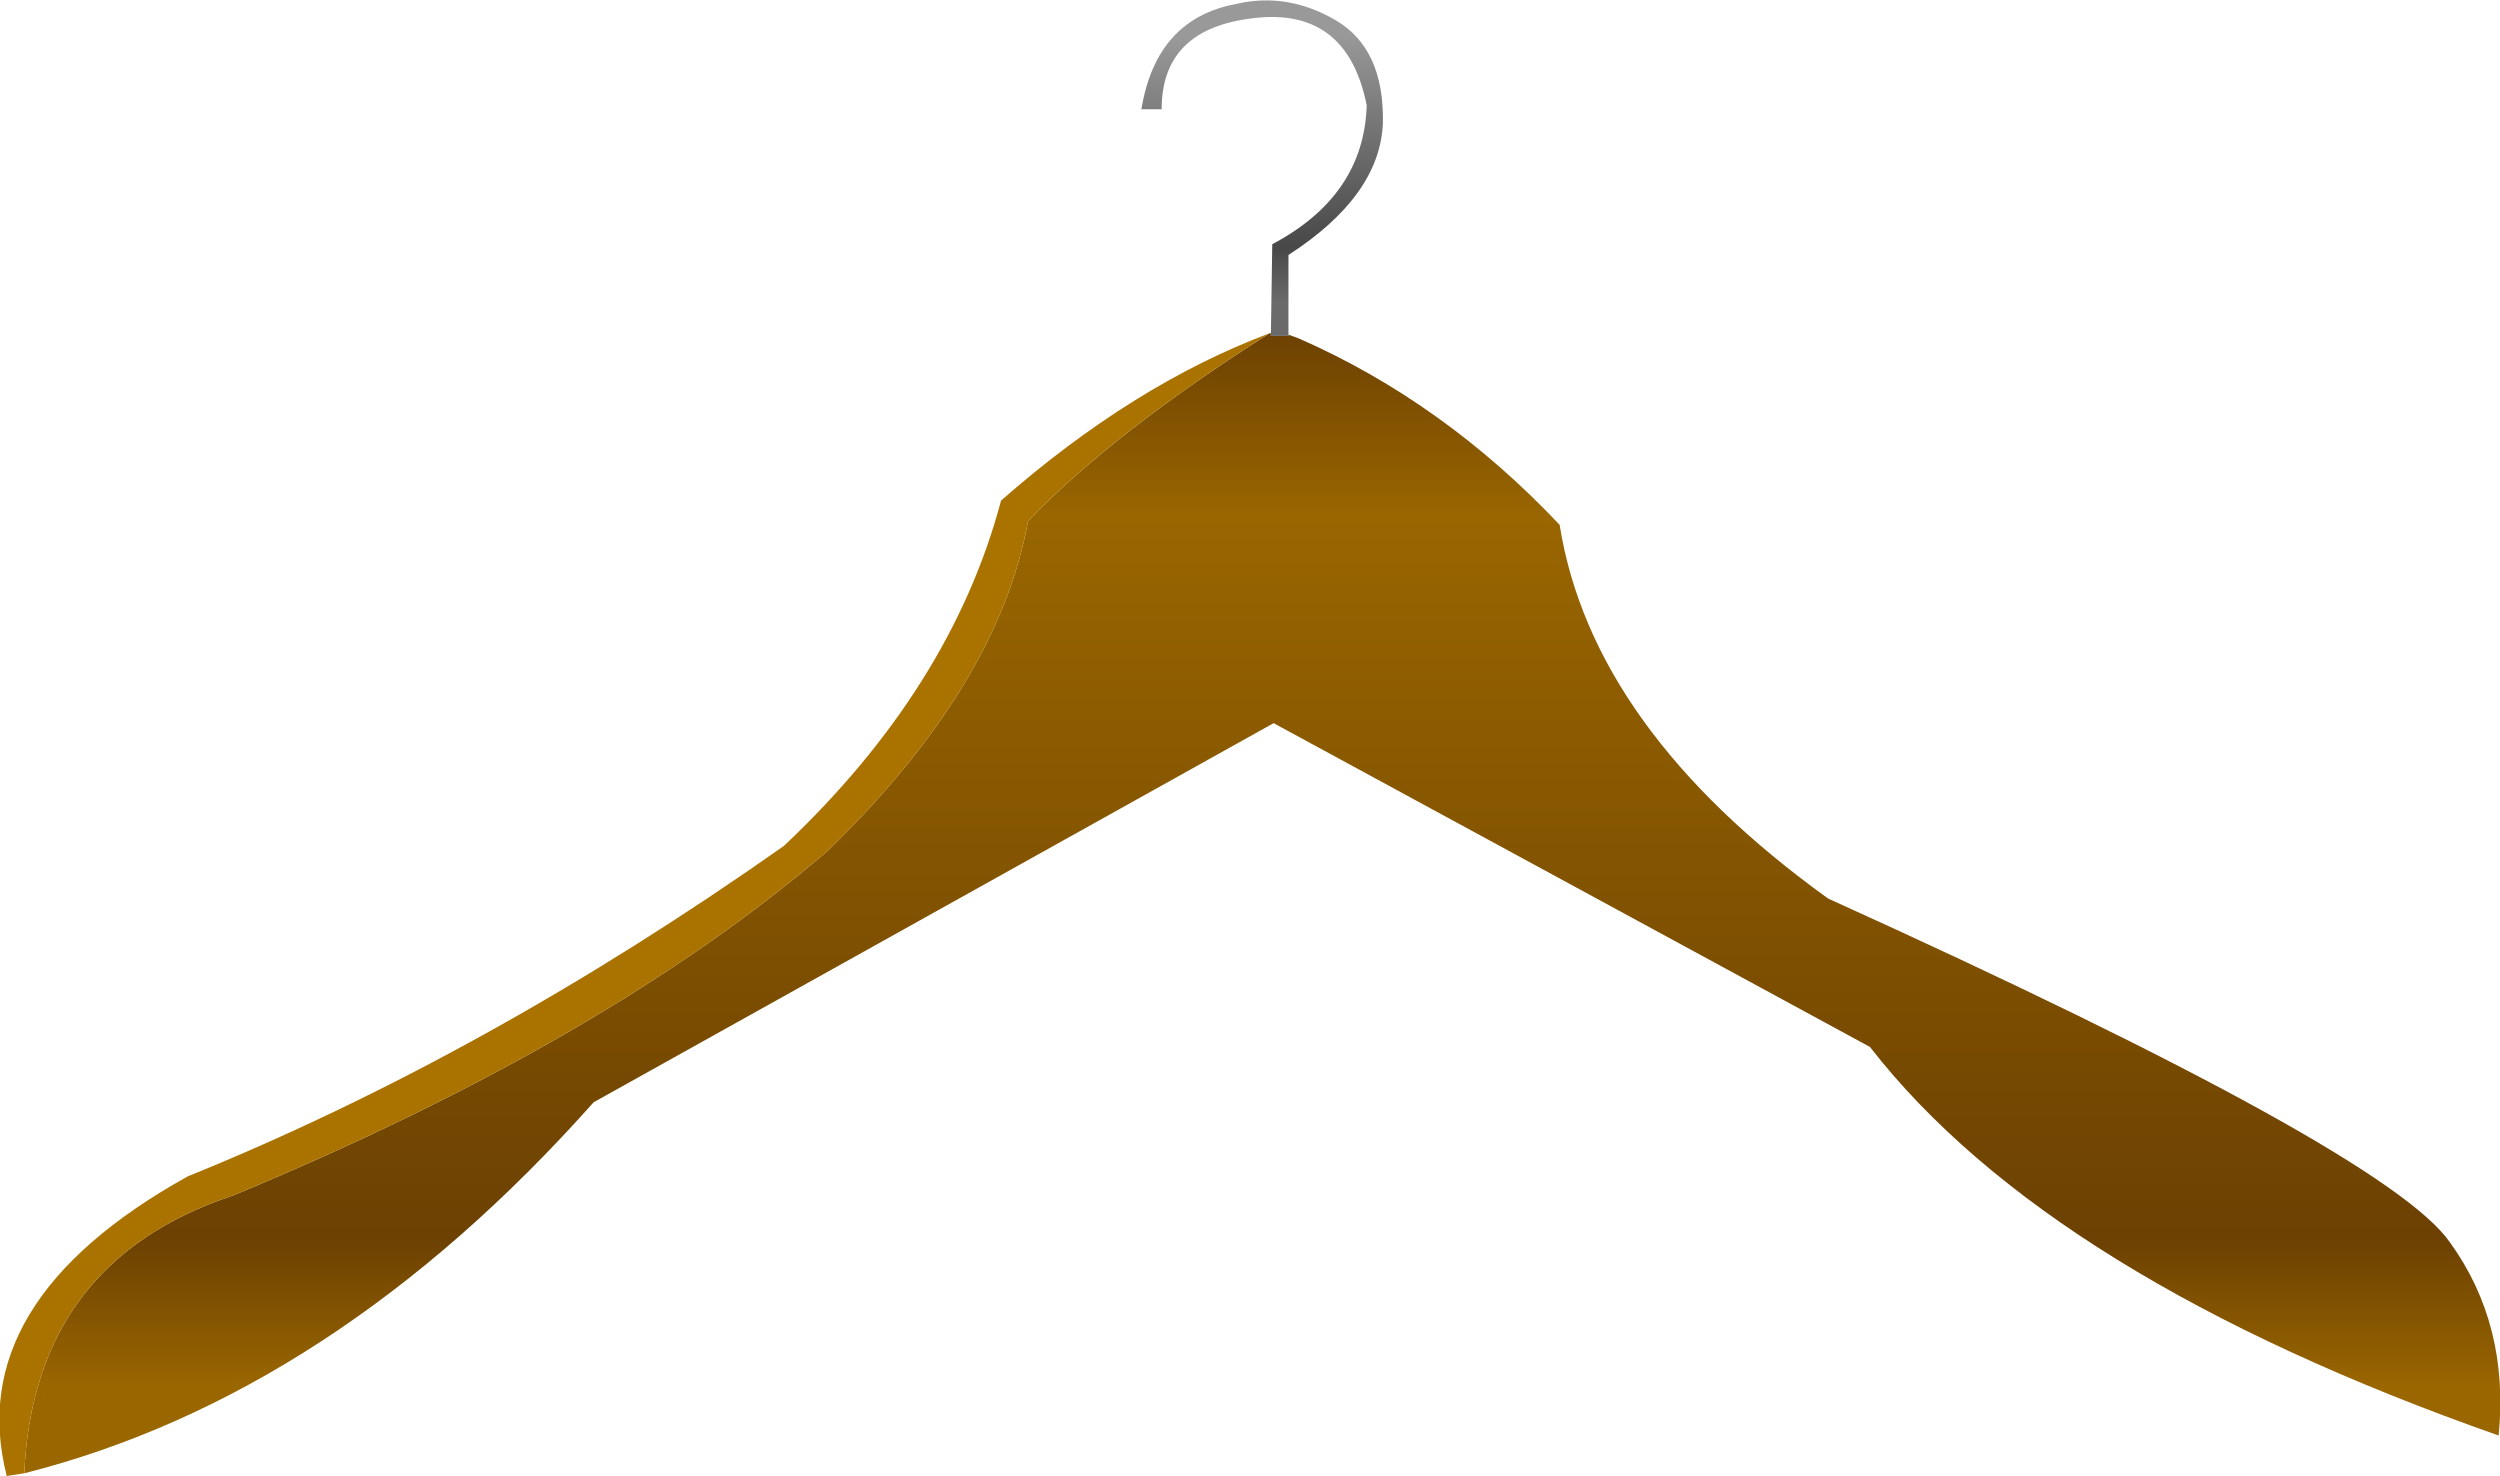 <?xml version="1.0" encoding="UTF-8" standalone="no"?>
<svg xmlns:xlink="http://www.w3.org/1999/xlink" height="54.7px" width="92.65px" xmlns="http://www.w3.org/2000/svg">
  <g transform="matrix(1.0, 0.0, 0.0, 1.0, 46.3, 27.35)">
    <path d="M1.45 -14.95 L1.85 -14.8 Q7.2 -12.45 11.5 -7.9 12.7 -0.35 21.45 5.95 42.2 15.35 44.5 18.7 46.7 21.75 46.3 25.85 29.65 20.0 23.0 11.45 L0.9 -0.55 -24.3 13.5 Q-33.95 24.35 -45.4 27.25 -45.05 19.4 -37.65 16.95 -23.8 11.2 -15.65 4.2 -9.3 -1.95 -8.2 -8.05 -5.0 -11.35 0.75 -15.0 L0.8 -15.0 0.8 -14.9 1.45 -14.9 1.45 -14.95" fill="url(#gradient0)" fill-rule="evenodd" stroke="none"/>
    <path d="M0.8 -15.0 L0.85 -18.3 Q4.25 -20.1 4.35 -23.45 3.6 -27.2 -0.05 -26.65 -3.25 -26.2 -3.25 -23.3 L-4.0 -23.3 Q-3.45 -26.65 -0.5 -27.2 1.4 -27.65 3.2 -26.6 5.0 -25.55 4.95 -22.8 4.85 -20.1 1.45 -17.9 L1.45 -14.95 1.45 -14.9 0.8 -14.9 0.8 -15.0" fill="url(#gradient1)" fill-rule="evenodd" stroke="none"/>
    <path d="M-45.4 27.25 L-46.05 27.35 Q-47.7 20.9 -39.35 16.25 -28.25 11.75 -17.25 4.0 -11.05 -1.85 -9.2 -8.8 -4.3 -13.1 0.75 -15.0 -5.0 -11.35 -8.2 -8.05 -9.3 -1.95 -15.65 4.2 -23.8 11.2 -37.65 16.95 -45.05 19.4 -45.4 27.25" fill="#aa7300" fill-rule="evenodd" stroke="none"/>
  </g>
  <defs>
    <linearGradient gradientTransform="matrix(0.0, 0.024, -0.026, 0.0, 0.8, 4.3)" gradientUnits="userSpaceOnUse" id="gradient0" spreadMethod="pad" x1="-819.2" x2="819.2">
      <stop offset="0.008" stop-color="#6c4102"/>
      <stop offset="0.18" stop-color="#996600"/>
      <stop offset="0.863" stop-color="#6c4102"/>
      <stop offset="1.0" stop-color="#996600"/>
    </linearGradient>
    <linearGradient gradientTransform="matrix(2.0E-4, 0.006, -0.008, 2.0E-4, 0.45, -21.1)" gradientUnits="userSpaceOnUse" id="gradient1" spreadMethod="pad" x1="-819.2" x2="819.2">
      <stop offset="0.0" stop-color="#999999"/>
      <stop offset="0.8" stop-color="#484848"/>
      <stop offset="1.0" stop-color="#6a6a6a"/>
    </linearGradient>
  </defs>
</svg>

